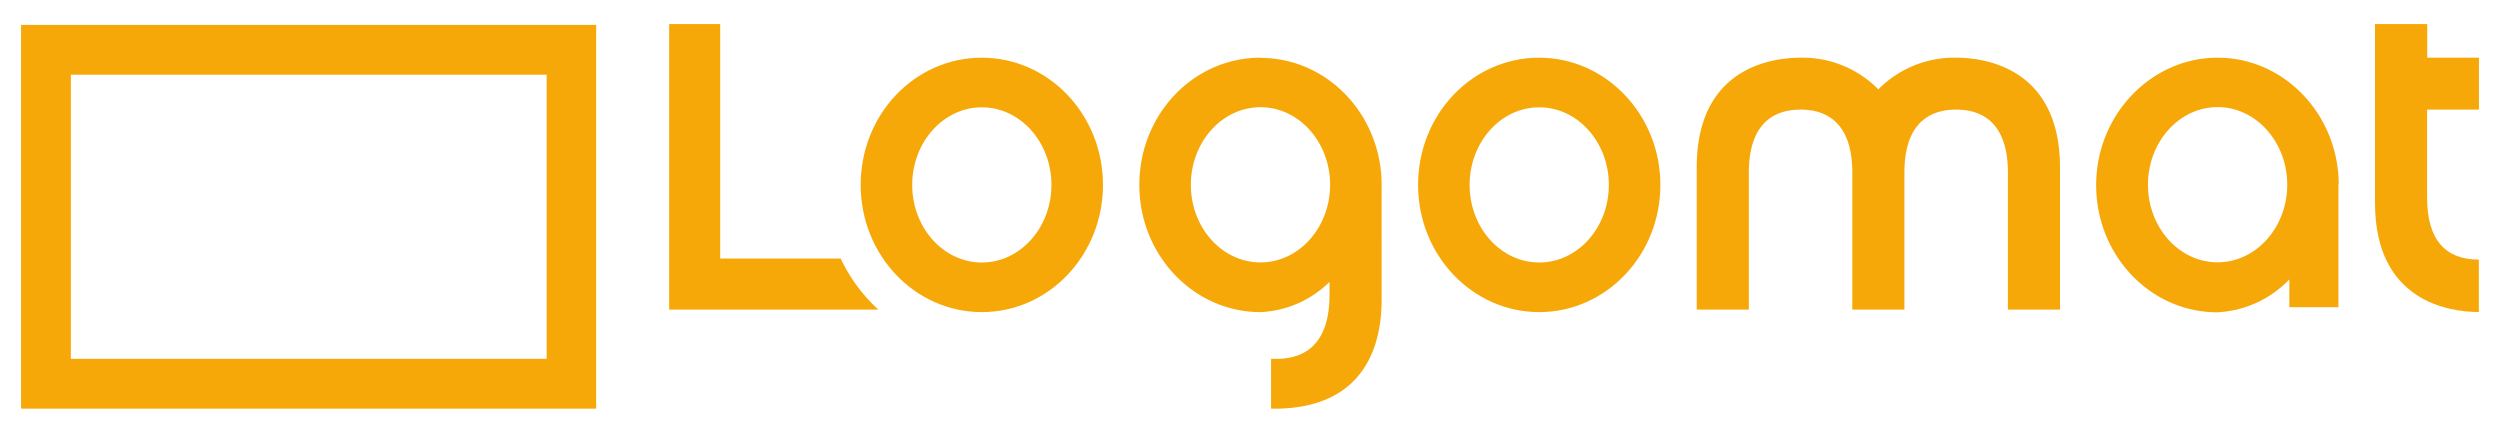 <svg xmlns="http://www.w3.org/2000/svg" viewBox="0 0 260 45"><defs><style>.cls-1{fill:#f7a809;}</style></defs><title>logomat_Mesa de trabajo 1</title><g id="ARTWORK"><path class="cls-1" d="M62,42.5H2.19V2.59H62ZM7.37,37.32H56.85V7.77H7.37Z"/><path class="cls-1" d="M102.11,6c-7,0-12.6,5.92-12.6,13.23s5.64,13.23,12.6,13.23,12.6-5.92,12.6-13.23S109.07,6,102.11,6m0,21.3c-4,0-7.24-3.62-7.24-8.07s3.25-8.07,7.24-8.07,7.24,3.62,7.24,8.07-3.25,8.07-7.24,8.07"/><path class="cls-1" d="M160.08,6c-7,0-12.6,5.92-12.6,13.23s5.64,13.23,12.6,13.23,12.6-5.92,12.6-13.23S167,6,160.08,6m0,21.3c-4,0-7.24-3.62-7.24-8.07s3.25-8.07,7.24-8.07,7.24,3.62,7.24,8.07-3.25,8.07-7.24,8.07"/><path class="cls-1" d="M243.23,19.1C243.15,11.86,237.54,6,230.63,6S218,11.94,218,19.25s5.64,13.23,12.6,13.23a11.11,11.11,0,0,0,7.49-3.42v2.89h5.11V19.1Zm-12.6,8.18c-4,0-7.24-3.62-7.24-8.07s3.25-8.07,7.24-8.07,7.24,3.62,7.24,8.07-3.25,8.07-7.24,8.07"/><path class="cls-1" d="M203.44,6a11.09,11.09,0,0,0-8.09,3.29A11.09,11.09,0,0,0,187.26,6c-3.05,0-10.8,1.07-10.8,11.41V32.2h5.42V17.94c0-4.45,2-6.54,5.38-6.54s5.38,2.09,5.38,6.54V32.2h5.42V17.94c0-4.45,2-6.54,5.38-6.54s5.38,2.09,5.38,6.54V32.2h5.42V17.44C214.24,7.1,206.5,6,203.44,6"/><path class="cls-1" d="M131.09,6c-7,0-12.6,5.93-12.6,13.23s5.64,13.23,12.6,13.23a10.9,10.9,0,0,0,7.18-3.14v1.32c0,5-2.41,6.87-6.08,6.67V42.5c8.46.15,11.5-5,11.5-11.34V19.25c0-7.31-5.64-13.23-12.6-13.23m0,21.27c-4,0-7.24-3.62-7.24-8.07s3.25-8.07,7.24-8.07,7.24,3.62,7.24,8.07-3.25,8.07-7.24,8.07"/><path class="cls-1" d="M257.81,11.4V6h-5.38V2.5H247V21.11c0,10.27,7.75,11.34,10.8,11.34V27c-3.42,0-5.38-2-5.38-6.42V11.4Z"/><path class="cls-1" d="M87.44,26.89H74.9V2.5H69.59V32.2H91.35a17.18,17.18,0,0,1-3.92-5.31"/></g></svg>